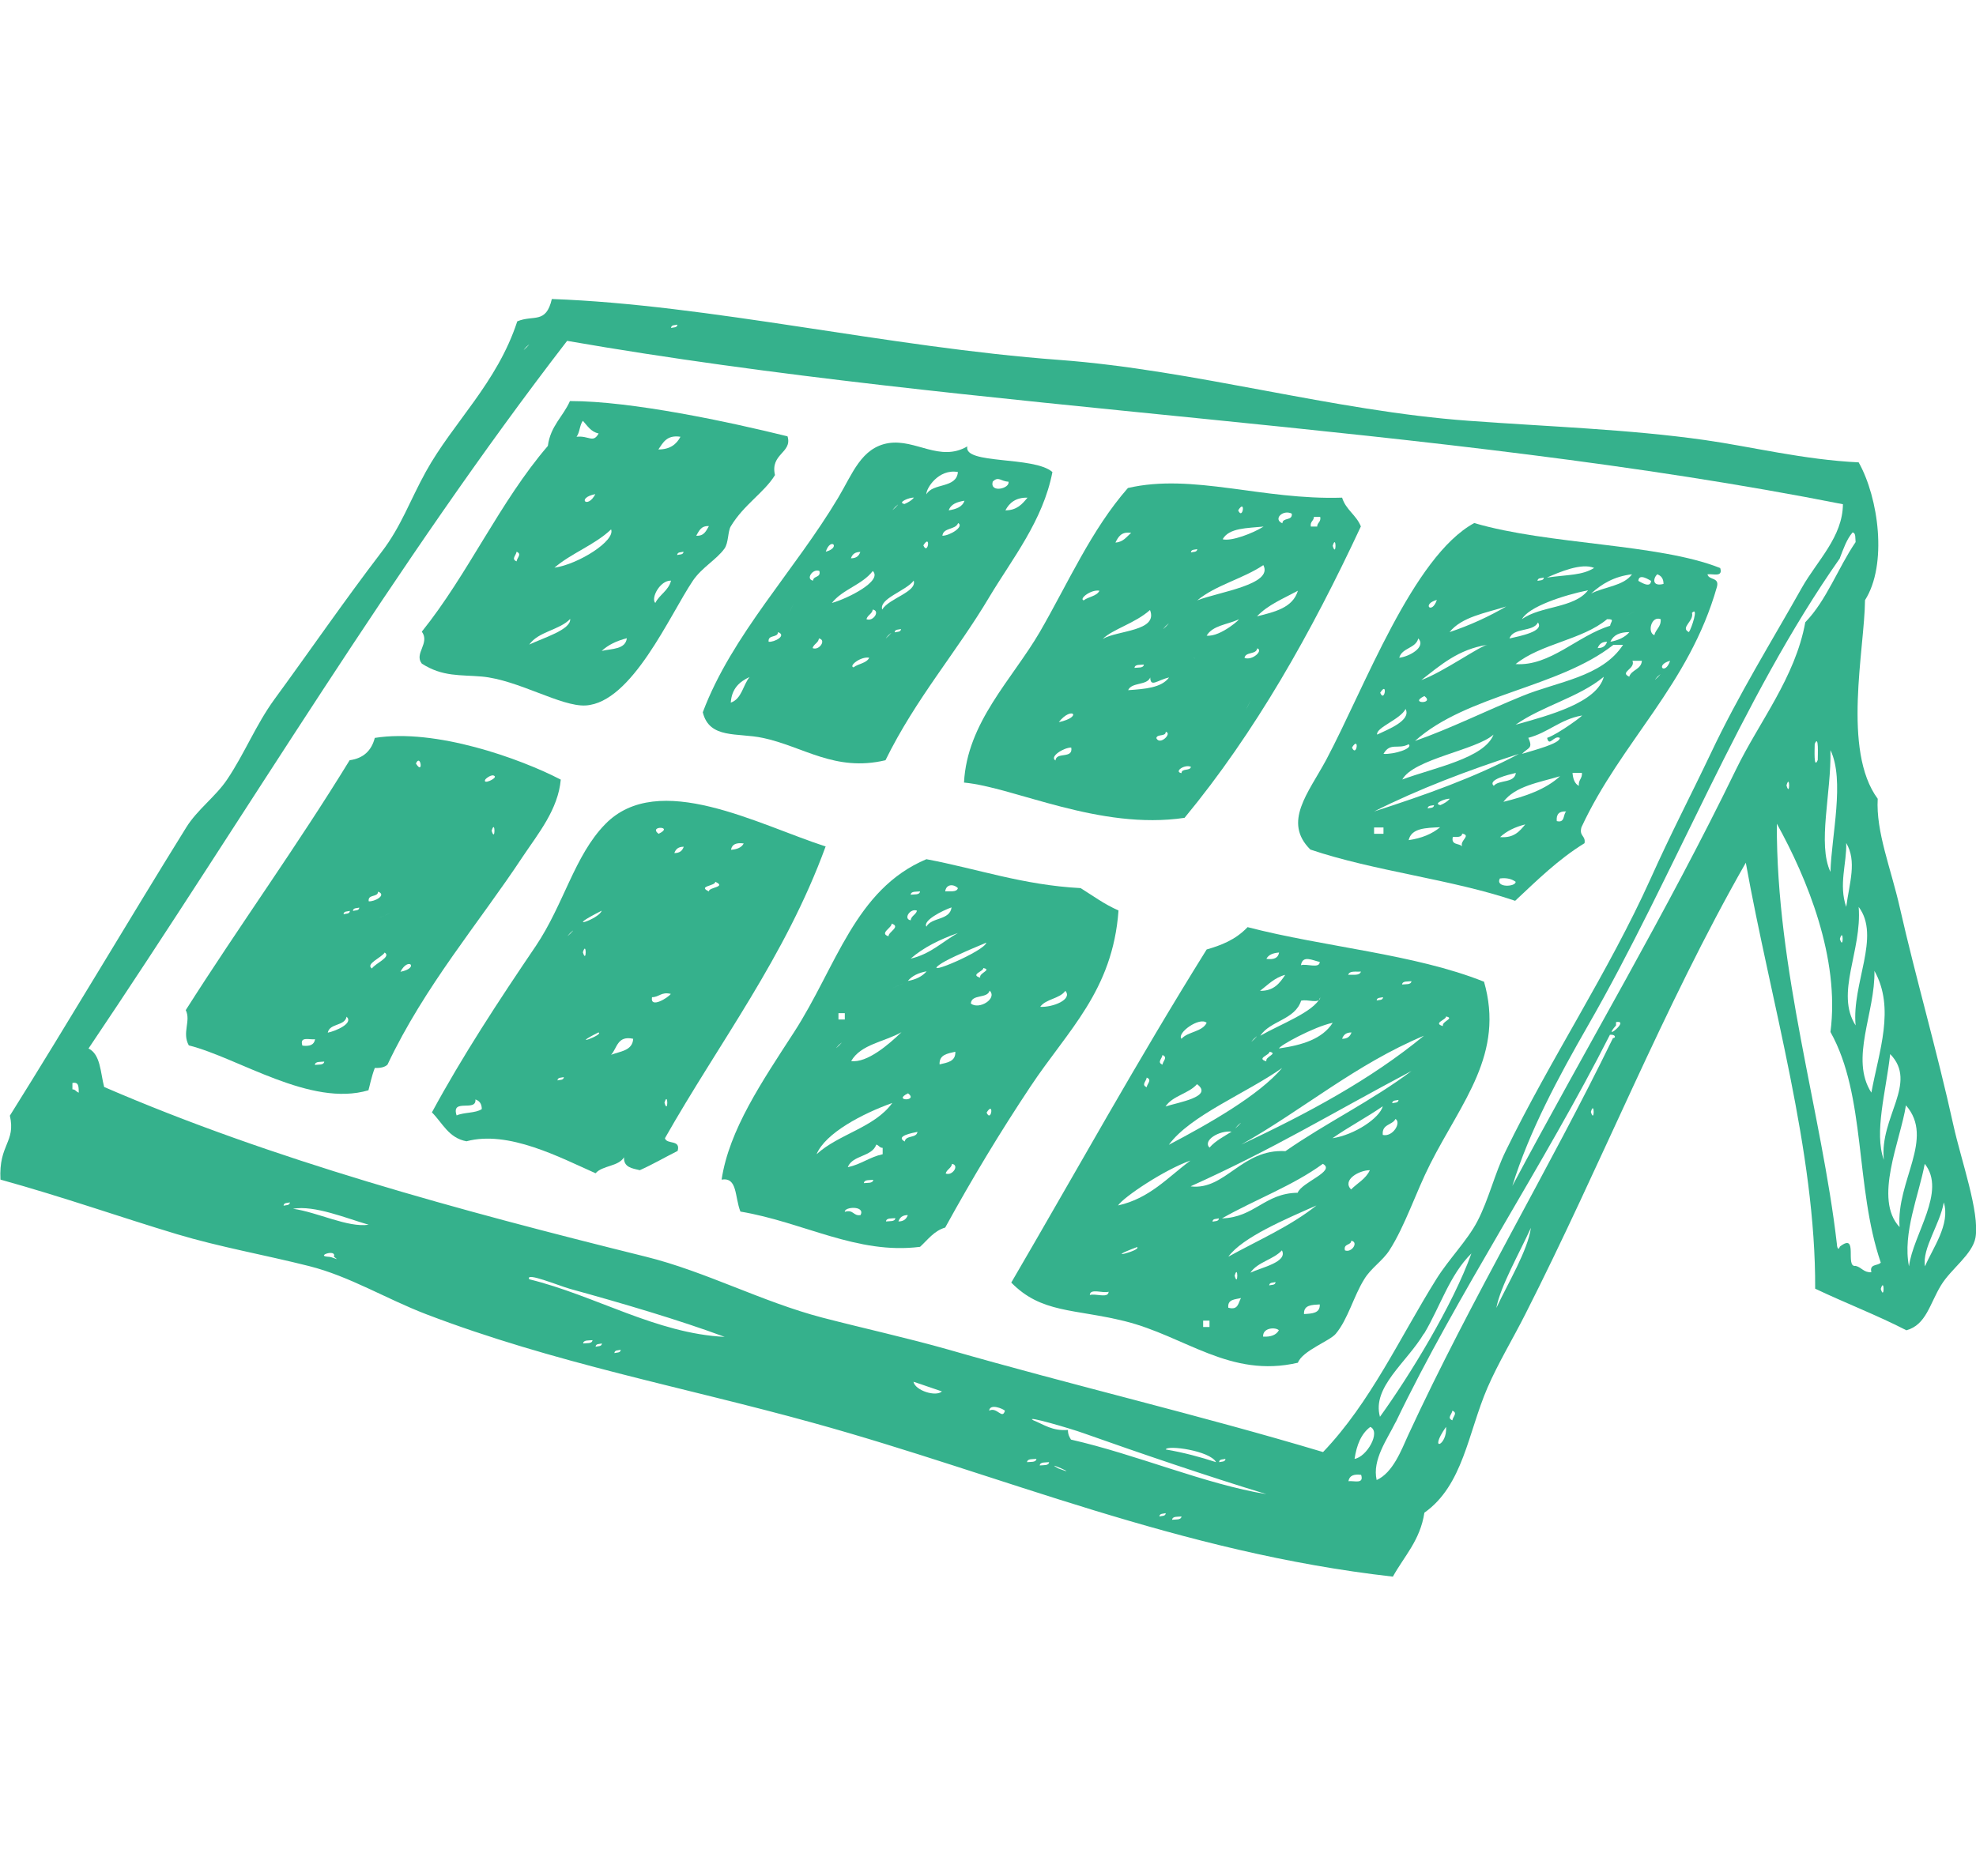 <svg xmlns="http://www.w3.org/2000/svg" id="Calque_3" viewBox="0 0 84.04 79.79"><defs><style>.cls-1{fill:#35b18c;fill-rule:evenodd;}</style></defs><path class="cls-1" d="m79.05,19.67c.85,1.51,1.23,4.35.27,5.86-.02,2.1-.98,6.39.54,8.45-.08,1.41.56,2.95.94,4.63.69,3.04,1.57,6.04,2.28,9.26.33,1.5,1.12,3.69.94,4.77-.13.73-1.04,1.33-1.47,2.04-.48.79-.63,1.68-1.47,1.91-1.24-.64-2.6-1.16-3.88-1.77.03-5.83-1.88-12.17-2.95-18.12-3.49,6.11-6.17,12.89-9.38,19.21-.52,1.03-1.16,2.09-1.61,3.13-.83,1.93-1.03,4.14-2.68,5.31-.18,1.18-.86,1.85-1.34,2.72-9.09-1.03-16.65-4.33-24.65-6.54-5.52-1.53-11.02-2.54-16.48-4.63-1.69-.65-3.25-1.61-4.96-2.04-1.9-.48-3.8-.81-5.63-1.36-2.49-.75-4.76-1.56-7.5-2.32-.08-1.51.66-1.58.4-2.72,2.56-4.09,4.98-8.2,7.5-12.26.47-.76,1.25-1.31,1.74-2.04.74-1.1,1.23-2.34,2.01-3.41,1.5-2.05,2.97-4.19,4.56-6.27.83-1.08,1.2-2.18,1.88-3.41,1.16-2.1,3.03-3.77,3.89-6.4.69-.29,1.22.13,1.47-.95,6.7.24,14.27,2.05,21.57,2.59,5.79.43,11.64,2.17,17.42,2.59,3.38.25,6.82.36,10.05.82,1.97.28,4.21.84,6.56.95Zm-53.86-5.72c.09.09-.06-.06,0,0h0Zm3.62-.14c-.1.03-.26,0-.27.14.1-.03.26,0,.27-.14Zm-6.3.68c.09.09-.06-.06,0,0h0ZM3.76,44.6c.52.25.51,1.03.67,1.64,7.14,3.09,15.05,5.24,23.04,7.22,2.54.63,4.94,1.92,7.5,2.59,1.81.47,3.6.86,5.36,1.36,5.28,1.52,10.67,2.78,15.94,4.36,2.02-2.11,3.27-4.88,4.82-7.36.53-.85,1.31-1.63,1.74-2.45.49-.94.74-2.04,1.21-3,1.9-3.91,4.36-7.59,6.16-11.58.89-1.98,1.67-3.46,2.55-5.31,1.21-2.56,2.61-4.8,3.89-7.08.64-1.13,1.73-2.15,1.74-3.54-17.32-3.43-36.87-3.92-54.26-6.95-7.32,9.49-13.59,20.06-20.36,30.11ZM22.38,14.76c-.37.41.41-.37,0,0h0Zm14.87,1.09c.09.09-.06-.06,0,0h0Zm41,7.9c-4.22,6.01-7.04,13.49-10.72,19.89-1.25,2.18-2.49,4.48-3.21,6.81,3.17-5.95,6.59-11.69,9.51-17.71.99-2.04,2.52-3.91,2.95-6.27.91-.94,1.39-2.31,2.14-3.41-.02-.16.02-.39-.13-.41-.25.29-.39.7-.54,1.09Zm-.94,8.58c0-.2.05-1.12-.13-.68,0,.2-.05,1.11.13.68Zm.67-.55c.09.09-.06-.06,0,0h0Zm-.13,5.31c.04-1.52.62-3.9,0-5.18.04,1.84-.56,3.99,0,5.18Zm-.8-3.95c.09.09-.06-.06,0,0h0Zm-1.07.27c.15.54.15-.54,0,0h0Zm1.34.95c.09.09-.06-.06,0,0h0Zm-.27.55c.09.09-.06-.06,0,0h0Zm1.07,17.98c0,.14.06.35.13.14.81-.63.2.9.67.82.26.06.34.29.67.27-.09-.37.28-.26.4-.41-1.1-3.21-.62-7.1-2.14-9.81.41-3.14-1-6.55-2.28-8.86-.03,6.21,1.91,12.32,2.55,17.85Zm.4-14.31c.14-1.04.46-1.94,0-2.72.03.85-.33,1.77,0,2.72Zm.4,5.04c-.17-1.78,1.08-3.78.13-5.04.15,1.87-1.01,3.67-.13,5.04Zm-.67-3.68c.16.54.16-.54,0,0h0Zm1.34,6.54c.32-1.75,1.02-3.59.13-5.18.04,1.78-1.06,3.74-.13,5.18Zm-9.65-3.68c.09.09-.06-.06,0,0h0Zm-1.21.68s0,.13,0,.14c-.64.74.64-.25,0-.14Zm-9.38,17.03c-.34.7-1,1.59-.8,2.45.69-.31,1.05-1.27,1.34-1.91,2.69-5.82,6.02-11.36,8.71-16.89.14,0,.11-.17-.13-.14-2.76,5.45-6.52,11.08-9.11,16.48Zm20.77-11.17c-.19-1.82,1.47-3.27.27-4.5-.18,1.61-.69,3.33-.27,4.5Zm-11.66-3.41c.09.09-.06-.06,0,0h0Zm-65.38.41c.13,0,.16.11.27.14-.01-.22.02-.47-.27-.41v.27Zm77.71,5.86c-.15-1.96,1.51-3.76.27-5.18-.23,1.51-1.39,3.99-.27,5.18Zm-13.13-4.9c.16.54.16-.54,0,0h0ZM2.95,49.37c.09.09-.06-.06,0,0h0Zm78.24,4.5c.17-1.36,1.61-3.19.67-4.36-.25,1.34-.95,2.94-.67,4.36Zm-69.53-2.72c.09.09-.06-.06,0,0h0Zm52.12,0c.09.09-.06-.06,0,0h0Zm-51.45,0c-.1.03-.26,0-.27.14.1-.03.26,0,.27-.14Zm69.54,2.72c.32-.76,1.09-1.79.8-2.72-.16.93-.93,1.96-.8,2.72Zm-66.19-1.77c-.94-.27-2.3-.84-3.22-.68,1.06.15,2.33.81,3.22.68Zm47.96,3.54c.49-1.05,1.34-2.45,1.47-3.41-.48,1.06-1.3,2.49-1.47,3.41Zm-50.11-2.32c.09.09-.06-.06,0,0h0Zm.67.14c.13-.34-.77-.04-.27,0,.22-.01.58.23.27,0Zm46.36,3.27c-.74,1.24-2.22,2.28-1.87,3.54,1.25-1.73,3.1-4.75,3.89-6.95-.93.92-1.32,2.25-2.01,3.41Zm-38.85-2.45c.09.09-.06-.06,0,0h0Zm9.11,2.59c-1.91-.71-4.39-1.44-6.57-2.04-.5-.14-1.93-.74-1.74-.41,2.81.69,5.41,2.31,8.31,2.45Zm49.17-2.04c.16.54.16-.54,0,0h0Zm-16.61,1.23c.09.09-.06-.06,0,0h0Zm-38.18.95c-.16.02-.38-.02-.4.14.16-.02.38.02.4-.14Zm.4.14c-.1.03-.26,0-.27.14.1-.03.26,0,.27-.14Zm.8.27c-.1.03-.26,0-.27.14.1-.03.26,0,.27-.14Zm12.19,1.5c.09.09-.06-.06,0,0h0Zm1.47.27c-.4-.13-.8-.28-1.21-.41.08.38.96.65,1.21.41Zm2.68.82c-.08-.08-.64-.32-.67,0,.33-.18.56.4.67,0Zm19.03.41c.02-.16.24-.31,0-.41-.02.16-.24.31,0,.41Zm-15.68.55c-.55-.2-2.58-.79-2.14-.55.45.18.8.46,1.47.41,0,.19.06.3.13.41,2.81.64,5.72,1.9,8.31,2.32-2.44-.74-5.43-1.76-7.77-2.59Zm11.52,1.09c.52-.08,1.13-1.15.67-1.36-.39.29-.58.77-.67,1.36Zm3.89-1.36c-.78,1.12.07.8,0,0h0Zm-9.78,1.5c-.26-.49-2.09-.74-2.14-.54.76.13,1.47.32,2.14.54Zm-7.64-.14c-.16.02-.38-.02-.4.14.16-.02.38.02.4-.14Zm8.04,0c-.1.03-.27,0-.27.14.1-.03.26,0,.27-.14Zm8.71.14c.09.09-.06-.06,0,0h0Zm-16.21,0c-.16.02-.38-.02-.4.14.16-.02.38.02.4-.14Zm.4.27c1.04.39-.73-.4,0,0h0Zm.67.27c.09.09-.06-.06,0,0h0Zm11.66.27c.24-.03.67.14.54-.27-.31-.04-.5.03-.54.27Zm-7.77,1.36c-.1.03-.26,0-.27.14.1-.03.26,0,.27-.14Zm.67.14c-.16.02-.38-.02-.4.14.16-.02.38.02.4-.14Z"></path><path class="cls-1" d="m33.5,18.58c.19.69-.75.72-.54,1.63-.46.75-1.32,1.25-1.88,2.18-.13.22-.09.7-.27.95-.34.47-.96.8-1.34,1.36-.99,1.47-2.59,5.19-4.56,5.31-1.05.06-2.87-1.09-4.42-1.23-.91-.08-1.66.02-2.55-.55-.34-.43.36-.87,0-1.36,1.97-2.45,3.32-5.53,5.36-7.9.11-.85.65-1.25.94-1.91,2.64,0,6.78.89,9.25,1.5Zm-8.98,0c.53-.06.7.29.94-.14-.33-.07-.48-.33-.67-.54-.14.18-.13.5-.27.68Zm3.48.54c.5,0,.77-.22.94-.54-.58-.09-.74.25-.94.54Zm2.41-.14c.09.09-.06-.06,0,0h0Zm-5.09,2.04c-.82.16-.34.66,0,0h0Zm4.29,1.77c.34.02.42-.21.54-.41-.34-.02-.42.21-.54.41Zm-6.03,1.36c1.03-.15,2.6-1.15,2.41-1.63-.69.66-1.69,1.01-2.41,1.63Zm-1.61-.27c.02-.16.24-.31,0-.41-.02.16-.24.31,0,.41Zm7.1-.41c-.1.03-.26,0-.27.14.1-.03.26,0,.27-.14Zm-7.5.54c.09.09-.06-.06,0,0h0Zm6.3,1.64c.18-.36.56-.52.67-.95-.47-.02-.87.75-.67.95Zm-3.35.68c.09.09-.06-.06,0,0h0Zm-2.01,1.09c.58-.28,1.78-.63,1.74-1.09-.46.48-1.35.53-1.74,1.09Zm3.08.27c.44-.1,1.01-.06,1.07-.54-.43.11-.79.28-1.07.54Zm-6.16-.27c.09.09-.06-.06,0,0h0Z"></path><path class="cls-1" d="m57.88,22.39c-2.11,4.53-4.5,8.77-7.5,12.4-3.62.54-7.24-1.3-9.38-1.5.13-2.56,2.04-4.38,3.22-6.4,1.22-2.11,2.19-4.35,3.75-6.13,2.76-.64,5.71.52,9.11.41.16.52.61.74.8,1.23Zm-5.22-.68c.2.45.33-.53,0,0h0Zm1.88.55c.01-.26.44-.09.4-.41-.38-.19-.81.24-.4.41Zm1.21.14h.27c0-.17.17-.19.13-.41h-.27c0,.17-.17.19-.13.41Zm-3.75.54c.37.1,1.3-.26,1.74-.54-.69.07-1.47.05-1.74.54Zm-4.56.14c.34-.02.47-.25.67-.41-.42-.07-.55.17-.67.41Zm9.24.14c.16.54.16-.54,0,0h0Zm-5.76.14c-.1.03-.26,0-.27.14.1-.03.26,0,.27-.14Zm2.01.41c.09.09-.06-.06,0,0h0Zm-2.01,1.77c.91-.36,3.25-.67,2.81-1.5-.86.58-2.03.85-2.81,1.5Zm-.54-1.23c.09.09-.06-.06,0,0h0Zm-4.29,1.23c.2-.16.55-.17.67-.41-.35-.07-.89.35-.67.41Zm4.29-.27c-.44.26.66-.39,0,0h0Zm3.08.95c.75-.19,1.52-.36,1.74-1.09-.61.33-1.28.6-1.74,1.09Zm-3.48-.68c.09.09-.06-.06,0,0h0Zm.67.14c.09.09-.06-.06,0,0h0Zm-.27.14c.09.09-.06-.06,0,0h0Zm-3.48,1.36c.62-.37,2.37-.32,2.01-1.23-.64.57-1.58.81-2.01,1.23Zm4.42-.14c.6.07,1.55-.81,1.34-.68-.47.21-1.09.25-1.34.68Zm-1.34-.55c.09.09-.06-.06,0,0h0Zm-.4.14c-.37.41.41-.37,0,0h0Zm3.35,1.36c.35.12.81-.33.54-.41-.04.28-.5.13-.54.41Zm-2.14,0c.09.09-.05-.06,0,0h0Zm-.4.14c.09.09-.06-.06,0,0h0Zm2.28,0c.09.09-.06-.06,0,0h0Zm-4.02.14c-.16.02-.38-.02-.4.14.16-.02.38.02.4-.14Zm-.67.27c.09.09-.06-.06,0,0h0Zm0,.82c.71-.05,1.42-.1,1.74-.54-.5.11-.79.44-.8,0-.14.35-.79.19-.94.54Zm5.63-.27c.09.09-.06-.06,0,0h0Zm-.54.95c-.26.52.35-.72,0,0h0Zm-8.04.68c1.04-.22.56-.71,0,0h0Zm4.15.68c.15.33.69-.21.4-.27,0,.22-.37.08-.4.27Zm-6.3.54c.09.09-.06-.06,0,0h0Zm2.01.41c.03-.38.76-.05.67-.55-.32,0-.94.39-.67.55Zm5.36.54c0-.22.37-.08.4-.27-.27-.12-.74.21-.4.27Zm-.8.95c-.44.26.66-.39,0,0h0Z"></path><path class="cls-1" d="m73.16,24.16c.13.41-.3.24-.54.27.05.26.52.11.4.54-1.18,4.16-4.07,6.58-5.76,10.22-.11.39.19.35.13.68-1.11.68-2.02,1.58-2.95,2.45-2.71-.92-5.99-1.26-8.71-2.18-1.18-1.17-.09-2.4.67-3.81,1.63-3.06,3.69-8.66,6.3-10.08,3.15.93,7.84.87,10.45,1.91Zm-7.37.41c.93-.13,1.49-.09,2.01-.41-.54-.23-1.48.18-2.01.41Zm1.88.68c.56-.29,1.38-.32,1.74-.82-.76.09-1.29.41-1.74.82Zm3.08-.41c0-.23-.1-.35-.27-.41-.19.2-.2.53.27.41Zm-5.09-.27c-.1.03-.26,0-.27.14.1-.03.26,0,.27-.14Zm4.56.14c-.08-.04-.52-.34-.54,0,.08.04.52.34.54,0Zm-5.49,1.63c.78-.57,2.22-.46,2.81-1.23-1.04.21-2.53.7-2.81,1.23Zm-3.62-.82c-.66.18-.21.64,0,0h0Zm3.22.14c-.44.26.66-.39,0,0h0Zm-.27.14c-.88.28-1.89.44-2.41,1.09.87-.29,1.67-.66,2.41-1.09Zm5.36.27c-.71.36.51-.26,0,0h0Zm2.41.82c.11-.15.43-1.12.13-.82.1.35-.52.63-.13.82Zm-2.95-.55c.09.09-.06-.06,0,0h0Zm-.4.27c.03-.17.21-.28-.13-.27-1.05.88-2.82,1.04-3.89,1.91,1.47.1,2.63-1.21,4.02-1.63Zm1.88.41c.06-.26.29-.34.27-.68-.4-.16-.58.57-.27.68Zm-6.16.14c.44-.1,1.49-.3,1.21-.68-.21.42-1.05.2-1.21.68Zm4.29.14c.34-.06.62-.19.81-.41-.41,0-.68.12-.81.41Zm-8.98.68c.41-.04,1.16-.45.81-.82-.11.43-.69.39-.81.82Zm.94.95c.93-.34,2.49-1.45,2.81-1.5-1.24.19-2,.87-2.81,1.5Zm7.5-1.36c.23,0,.34-.1.4-.27-.23,0-.34.11-.4.27Zm.67-.14c-2.34,1.84-6.23,2.11-8.44,4.09,1.49-.52,2.99-1.27,4.56-1.91,1.5-.62,3.39-.8,4.29-2.18h-.4Zm.67,1.36c.1-.31.51-.3.54-.68h-.4c.14.35-.58.48-.13.68Zm1.74-.68c-.66.18-.21.64,0,0h0Zm-6.7.54c.09.09-.06-.06,0,0h0Zm-.27.14c.09.09-.06-.06,0,0h0Zm6.43,0c-.36.41.41-.37,0,0h0Zm-6.03,2.04c1.43-.4,3.46-.94,3.75-2.04-1.06.88-2.62,1.24-3.75,2.04Zm-3.08-1.5c.09.09-.06-.06,0,0h0Zm-2.68.14c.19.45.33-.53,0,0h0Zm11.39,0c.09.09-.06-.06,0,0h0Zm-9.51.14c-.69.33.46.35,0,0h0Zm8.17.14c.09.09-.06-.06,0,0h0Zm-10.18,1.5c.46-.22,1.46-.6,1.21-1.09-.23.45-1.27.79-1.21,1.09Zm6.43.14c.22.47-.02.41-.27.68.52-.16,1.62-.44,1.61-.68-.25-.13-.45.41-.54,0,.49-.17,1.63-1.02,1.47-.95-.91.16-1.43.73-2.28.95Zm2.14-.27c.09.09-.06-.06,0,0h0Zm-7.5,2.04c1.34-.5,3.49-.9,3.88-1.91-.73.66-3.39,1.03-3.88,1.91Zm-2.14-1.36c.2.45.33-.53,0,0h0Zm1.34.27c.44.03,1.28-.23,1.07-.41-.45.24-.78-.1-1.07.41Zm-.4,2.45c2.17-.7,4.29-1.45,6.16-2.45-2.17.7-4.25,1.49-6.16,2.45Zm5.09-1.09c.22-.27.88-.1.94-.55-.33.08-1.22.29-.94.55Zm3.62,0c-.03-.26.15-.3.13-.55h-.4c.02.25.09.46.27.55Zm-3.21.68c.94-.23,1.8-.53,2.41-1.09-.9.27-1.91.42-2.41,1.09Zm-1.74-.27c.09.09-.06-.06,0,0h0Zm-.4.14c.09.09-.06-.06,0,0h0Zm-.54.27c.16-.07.3-.15.4-.27-.18-.02-.74.21-.4.27Zm-.27,0c-.1.03-.26,0-.27.14.1-.03.26,0,.27-.14Zm-.54.27c.09.09-.06-.06,0,0h0Zm5.76.41c.36.09.26-.28.4-.41-.29-.02-.43.11-.4.41Zm-.67,0c.09.09-.06-.06,0,0h0Zm-1.74.68c.59.05.83-.25,1.07-.54-.43.11-.79.28-1.07.54Zm-5.36-.14h.4v-.27h-.4v.27Zm1.47.27c.55-.08.99-.26,1.34-.55-.6.03-1.22.03-1.34.55Zm1.88-.14c-.09.37.28.26.4.41-.13-.25.4-.46,0-.55-.02.16-.21.15-.4.14Zm2.81.54c.09.09-.06-.06,0,0h0Zm-.27.14c.09.09-.06-.06,0,0h0Zm.13,1.23c-.16-.11-.36-.18-.67-.14-.21.41.69.36.67.14Z"></path><path class="cls-1" d="m27.2,29.75c-.06-.06.09.09,0,0h0Z"></path><path class="cls-1" d="m23.85,33.16c-.11,1.27-.96,2.3-1.61,3.27-1.89,2.86-4.17,5.5-5.76,8.86-.12.11-.3.15-.54.14-.15.4-.22.78-.27.95-2.46.73-5.53-1.38-7.64-1.91-.3-.54.1-1.04-.13-1.5,2.28-3.59,4.74-6.99,6.97-10.63.59-.08.93-.41,1.07-.95,2.59-.41,6.16.87,7.9,1.77Zm-6.16-.68c.33.53.2-.45,0,0h0Zm3.35.54c-.11-.12-.38.1-.4.14-.13.24.49-.04.4-.14Zm-.8,1.23c.09.09-.06-.06,0,0h0Zm.67,1.09c.16.54.16-.54,0,0h0Zm-2.28,1.5c.09.09-.06-.06,0,0h0Zm-2.95,1.5c.23.03.79-.26.4-.41-.01.26-.44.09-.4.41Zm2.41-.14c.09.09-.06-.06,0,0h0Zm-2.68.27c.09.09-.06-.06,0,0h0Zm-.13.14c-.1.03-.26,0-.27.14.1-.03.26,0,.27-.14Zm-.4.14c-.1.03-.26,0-.27.14.1-.03.26,0,.27-.14Zm1.61.14c-1.03.45.43-.19,0,0h0Zm-2.28.27c.09.09-.06-.06,0,0h0Zm1.34.41c.09.09-.06-.06,0,0h0Zm.27,1.63c.12-.21.84-.49.54-.68-.12.21-.84.49-.54.68Zm1.21.14c.82-.16.34-.66,0,0h0Zm-4.56,1.5c.09.09-.06-.06,0,0h0Zm-.54.27c.09.09-.06-.06,0,0h0Zm-.27.14c.09.09-.06-.06,0,0h0Zm2.28.68c.34-.07,1.11-.4.8-.68-.08.41-.72.27-.8.68Zm2.14-.27c.09.09-.06-.06,0,0h0Zm-3.22.82c.31.04.5-.03.54-.27-.24.03-.67-.14-.54.27Zm1.47.27c.09.09-.06-.06,0,0h0Zm-.54.41c-.16.02-.38-.02-.4.14.16-.02.38.02.4-.14Z"></path><path class="cls-1" d="m35.11,36.02c-1.72,4.7-4.51,8.31-6.83,12.4.08.28.68.04.54.54-.54.27-1.05.57-1.61.82-.33-.08-.69-.12-.67-.55-.24.4-.91.34-1.21.68-1.51-.67-3.71-1.84-5.49-1.36-.76-.14-1.02-.78-1.47-1.23,1.3-2.4,2.82-4.72,4.42-7.08,1.19-1.77,1.64-3.84,2.95-5.18,2.26-2.32,6.52.03,9.38.95Zm-7.1-.55c.69-.33-.46-.35,0,0h0Zm3.08.68c.25-.02.45-.09.54-.27-.31-.04-.5.03-.54.27Zm-2.41.14c.23,0,.34-.1.4-.27-.23,0-.34.1-.4.27Zm1.47,1.63c-.02-.18.78-.18.27-.41.02.18-.78.18-.27.41Zm-4.56.82c-1.74.88-.11.37,0,0h0Zm3.35,0c.09.09-.06-.06,0,0h0Zm-4.69.95c-.37.41.41-.37,0,0h0Zm.54.82c.16.54.16-.54,0,0h0Zm-.27.41c.09.09-.06-.06,0,0h0Zm1.47,1.5c.09.09-.06-.06,0,0h0Zm1.74,0c-.09.51.7.01.8-.14-.41-.1-.49.14-.8.14Zm-2.28,1.5c-1.33.67.28.08,0,0h0Zm.54.95c.39-.15.91-.17.94-.68-.68-.15-.68.4-.94.68Zm-2.01.95c-.1.03-.26,0-.27.14.1-.03.26,0,.27-.14Zm-4.56,1.63c.31-.14.81-.09,1.07-.27,0-.23-.1-.35-.27-.41.05.55-1.05-.07-.8.68Zm8.84-.54c.16.54.16-.54,0,0h0Z"></path><path class="cls-1" d="m47.57,38.74c-.25,3.42-2.16,5.09-3.75,7.49-1.29,1.94-2.46,3.88-3.62,5.99-.48.14-.74.52-1.07.82-2.68.34-4.95-1.05-7.64-1.5-.25-.64-.12-1.47-.8-1.36.32-2.12,1.72-4.17,3.08-6.27,1.8-2.78,2.59-6.08,5.63-7.36,2.18.41,4.1,1.1,6.56,1.23.53.33,1.01.69,1.61.95Zm-7.37-.82c.2-.02.49.05.54-.14-.18-.18-.5-.18-.54.14Zm-1.07,0c-.16.02-.38-.02-.4.14.16-.02.38.02.4-.14Zm.27,1.5c.22-.41,1-.26,1.07-.82-.4.14-1.23.56-1.07.82Zm-.67-.27c.03-.2.22-.23.27-.41-.28-.12-.6.35-.27.41Zm-.94.68c-.02-.18.54-.41.13-.54.02.18-.54.41-.13.54Zm2.95-.14c-.76.27-1.46.61-2.01,1.09.84-.19,1.35-.72,2.01-1.09Zm-.8,1.36c-.68.51,1.93-.59,2.01-.95-1.06.44-1.74.75-2.01.95Zm-2.81-.41c.09.09-.06-.06,0,0h0Zm8.71.27c.09.09-.06-.06,0,0h0Zm-.67.27c.09.09-.06-.06,0,0h0Zm-3.48.41c-.07-.2.52-.33.13-.41.02.14-.58.28-.13.41Zm-3.08.14c.34-.06.61-.19.8-.41-.34.06-.62.19-.8.41Zm-.27.14c-1.03.45.43-.19,0,0h0Zm2.95.82c.35.28,1.14-.21.8-.55-.1.36-.77.13-.8.55Zm2.95.14c.53.03,1.39-.31,1.07-.68-.24.34-.83.34-1.07.68Zm-6.3,0c.09.09-.06-.06,0,0h0Zm-2.28.54h.27v-.27h-.27v.27Zm1.47-.14c-.44.26.66-.39,0,0h0Zm-1.74.27c.09.09-.06-.06,0,0h0Zm1.21,0c.09.09-.06-.06,0,0h0Zm6.3.27c.09.09-.06-.06,0,0h0Zm-4.42.14c.09.09-.06-.06,0,0h0Zm-2.28,1.23c.69.08,1.6-.71,2.14-1.23-.72.41-1.73.51-2.14,1.23Zm6.3-1.09c.09.09-.06-.06,0,0h0Zm-6.83.41c-.37.41.41-.37,0,0h0Zm4.29.82c.33-.08.69-.12.67-.54-.33.08-.69.12-.67.54Zm-2.95.95c.09.09-.06-.06,0,0h0Zm-2.81.14c.09.09-.06-.06,0,0h0Zm-.27.14c.09.09-.06-.06,0,0h0Zm4.69,0c-.69.33.46.35,0,0h0Zm-3.89,2.59c.94-.86,2.46-1.13,3.22-2.18-1.26.45-2.85,1.28-3.22,2.18Zm7.23-1.77c.2.45.33-.53,0,0h0Zm-3.48,1.23c.04-.28.5-.13.54-.41-.2.04-.97.18-.54.41Zm-2.41,1.09c.55-.12.92-.43,1.47-.55v-.27c-.13,0-.16-.11-.27-.14-.19.53-1,.44-1.21.95Zm4.15.27c.28.12.6-.35.27-.41-.03.19-.22.23-.27.41Zm-3.08.27c-.16.02-.38-.02-.4.14.16-.02.38.02.4-.14Zm2.01.27c.09.09-.06-.06,0,0h0Zm-2.55,1.23c.21-.41-.69-.36-.67-.14.38-.11.35.19.67.14Zm1.61.27c.23,0,.34-.11.4-.27-.23,0-.34.1-.4.27Zm-.13-.14c-.16.02-.38-.02-.4.14.16-.02.38.02.4-.14Z"></path><path class="cls-1" d="m63.11,41.74c.9,3.09-.94,5.12-2.28,7.77-.61,1.2-1.07,2.64-1.74,3.68-.28.44-.79.76-1.07,1.23-.45.72-.69,1.7-1.21,2.32-.26.31-1.42.72-1.61,1.23-2.89.67-4.79-1.13-7.37-1.77-2.15-.53-3.54-.33-4.82-1.64,2.82-4.83,5.32-9.37,8.31-14.17.59-.17,1.22-.4,1.74-.95,3.27.85,7.1,1.14,10.05,2.32Zm-9.25-.95c.31.04.5-.03.54-.27-.25.02-.45.09-.54.27Zm1.47.27c.24-.08.79.16.8-.14-.3-.06-.73-.31-.8.14Zm2.55.27c-.2.02-.49-.05-.54.14.2-.02.49.05.54-.14Zm-4.29.82c.59.01.84-.33,1.07-.68-.46.12-.74.43-1.07.68Zm1.88-.27c.09.09-.06-.06,0,0h0Zm4.56-.14c-.16.02-.38-.02-.4.14.16-.02.38.02.4-.14Zm-4.69.82c-.26.83-1.31.85-1.74,1.5.83-.48,2.3-1.02,2.55-1.63-.02.3-.57.06-.8.14Zm3.48-.14c-.1.03-.26,0-.27.14.1-.03.27,0,.27-.14Zm2.55,1.23c-.07-.2.52-.33.13-.41.02.14-.58.28-.13.41Zm-11.12.54c.27-.31.88-.29,1.07-.68-.3-.27-1.29.44-1.07.68Zm4.15.41c.98-.14,1.84-.4,2.28-1.09-.79.16-2.3.99-2.28,1.09Zm3.35-.82c.09.09-.06-.06,0,0h0Zm-.67.41c.23,0,.34-.1.4-.27-.23,0-.34.1-.4.27Zm-3.75,0c-.37.41.41-.37,0,0h0Zm-.54,4.5c2.81-1.32,5.5-2.76,7.77-4.63-2.91,1.22-5.13,3.14-7.77,4.63Zm1.07-3.54c-.07-.2.52-.33.13-.41.02.14-.58.28-.13.41Zm-4.42.14c.02-.16.24-.31,0-.41-.02.16-.24.31,0,.41Zm5.36.14c.09.09-.06-.06,0,0h0Zm-5.09,3.27c1.71-.9,3.83-2.1,4.82-3.27-1.53,1.08-3.91,2.02-4.82,3.27Zm.94,1.77c1.47.17,2.16-1.61,4.02-1.5,1.72-1.2,3.69-2.15,5.36-3.41-3.49,1.85-5.81,3.29-9.38,4.9Zm-1.88-4.22c.02-.16.24-.31,0-.41-.02.16-.24.31,0,.41Zm.8.82c.5-.17,2.07-.41,1.34-.95-.36.41-1.04.49-1.34.95Zm6.03-.82c.09.09-.06-.06,0,0h0Zm3.88.54c-.1.03-.26,0-.27.14.1-.03.26,0,.27-.14Zm-2.81,1.63c.94-.14,2.01-.86,2.14-1.36-.69.48-1.46.88-2.14,1.36Zm-8.04-.82c-.44.26.66-.39,0,0h0Zm10.18.68c.43.1.8-.53.54-.68-.13.27-.59.21-.54.68Zm-6.16-.41c-.37.41.41-.37,0,0h0Zm-1.21.95c.25-.29.61-.47.94-.68-.52-.06-1.24.37-.94.68Zm-2.28,0c-.44.26.66-.39,0,0h0Zm7.64.55c.09.09-.06-.06,0,0h0Zm-9.25,1.91c1.35-.3,2.12-1.2,3.08-1.91-1.11.39-2.84,1.55-3.08,1.91Zm4.42.55c1.39-.04,1.81-1.07,3.22-1.09.17-.45,1.64-.92,1.07-1.23-1.27.93-2.88,1.52-4.29,2.32Zm5.49-1.23c.27-.27.63-.45.8-.82-.45,0-1.19.41-.8.82Zm-5.22,2.86c1.27-.7,2.65-1.3,3.75-2.18-1.31.58-3.14,1.35-3.75,2.18Zm-.4-1.63c-.1.03-.27,0-.27.14.1-.03.26,0,.27-.14Zm4.56.54c.09.09-.06-.06,0,0h0Zm.8.82c.28.12.6-.35.27-.41-.01.21-.34.11-.27.41Zm-8.84-.14c-1.57.59.21.14,0,0h0Zm4.82,1.09c.46-.22,1.6-.45,1.34-.95-.37.4-1.03.49-1.34.95Zm-7.77-.55c.09.09-.06-.06,0,0h0Zm6.43,0c.09.09-.06-.06,0,0h0Zm.67.68c.15.54.15-.54,0,0h0Zm1.74.27c-.1.03-.26,0-.27.14.1-.03.26,0,.27-.14Zm-7.1.41c-.24.08-.79-.16-.8.14.24-.08.79.16.8-.14Zm5.09.68c.43.12.42-.21.54-.41-.26.06-.58.05-.54.41Zm3.22.27c.34-.02.69-.03.67-.41-.34.02-.69.02-.67.41Zm-5.63,0c.09.09-.06-.06,0,0h0Zm1.34.55h.27v-.27h-.27v.27Zm2.55.41c.33.02.56-.07.67-.27-.13-.14-.69-.12-.67.27Zm-1.34-.14c.09.09-.06-.06,0,0h0Zm2.81.41c.09.09-.06-.06,0,0h0Z"></path><path class="cls-1" d="m41.14,18.99c-.17.78,2.83.4,3.62,1.09-.4,2.07-1.71,3.69-2.68,5.31-1.4,2.36-3.13,4.32-4.42,6.95-2.15.51-3.5-.59-5.22-.95-1.07-.23-2.27.06-2.55-1.09,1.23-3.28,3.92-6.04,5.76-9.13.61-1.02.98-2.13,2.14-2.32,1.16-.18,2.18.82,3.35.14Zm-1.74,2.04c.27-.5,1.28-.24,1.34-.95-.82-.15-1.36.7-1.34.95Zm-1.74-.68c-.44.26.66-.39,0,0h0Zm4.56.14c-.13.5.75.29.67,0-.33-.01-.42-.25-.67,0Zm-3.75.95c.16-.07.3-.15.4-.27-.18-.02-.74.21-.4.27Zm4.29.27c.49,0,.72-.27.94-.54-.5-.01-.77.22-.94.54Zm-2.41,0c.31-.05.58-.14.67-.41-.31.05-.58.14-.67.41Zm-2.28-.14c-.37.41.41-.37,0,0h0Zm2.01.27c.09.09-.06-.06,0,0h0Zm0,.95c.32,0,.94-.39.67-.54-.11.3-.63.18-.67.54Zm-4.96.68c.66-.18.21-.64,0,0h0Zm4.15-.27c.2.45.33-.53,0,0h0Zm-2.41.14c.09.09-.06-.06,0,0h0Zm-.67.41c.23,0,.34-.1.4-.27-.23,0-.34.1-.4.27Zm-1.61.95c.01-.22.34-.11.27-.41-.28-.12-.6.35-.27.41Zm.8.95c.68-.19,2.17-.94,1.74-1.36-.45.59-1.29.78-1.74,1.36Zm3.75-.95c.09.09-.06-.06,0,0h0Zm-1.61,1.23c.29-.48,1.49-.75,1.34-1.23-.33.44-1.48.76-1.34,1.23Zm-3.89,0c-.25.52.35-.72,0,0h0Zm3.22.41c.28.12.6-.35.27-.41-.03.19-.22.23-.27.41Zm-.27.14c.09.09-.06-.06,0,0h0Zm2.01.14c.09.09-.06-.06,0,0h0Zm-.27.14c-.1.03-.26,0-.27.14.1-.03.26,0,.27-.14Zm-5.63.54c.23.03.79-.26.4-.41-.01.26-.44.09-.4.41Zm5.09-.27c-.37.41.41-.37,0,0h0Zm-3.22.54c.28.12.6-.35.27-.41-.03.2-.22.23-.27.41Zm1.74.82c.2-.16.55-.17.67-.41-.35-.07-.89.35-.67.41Zm-5.22,1.5c.47-.16.52-.75.8-1.09-.43.2-.76.49-.8,1.09Z"></path></svg>